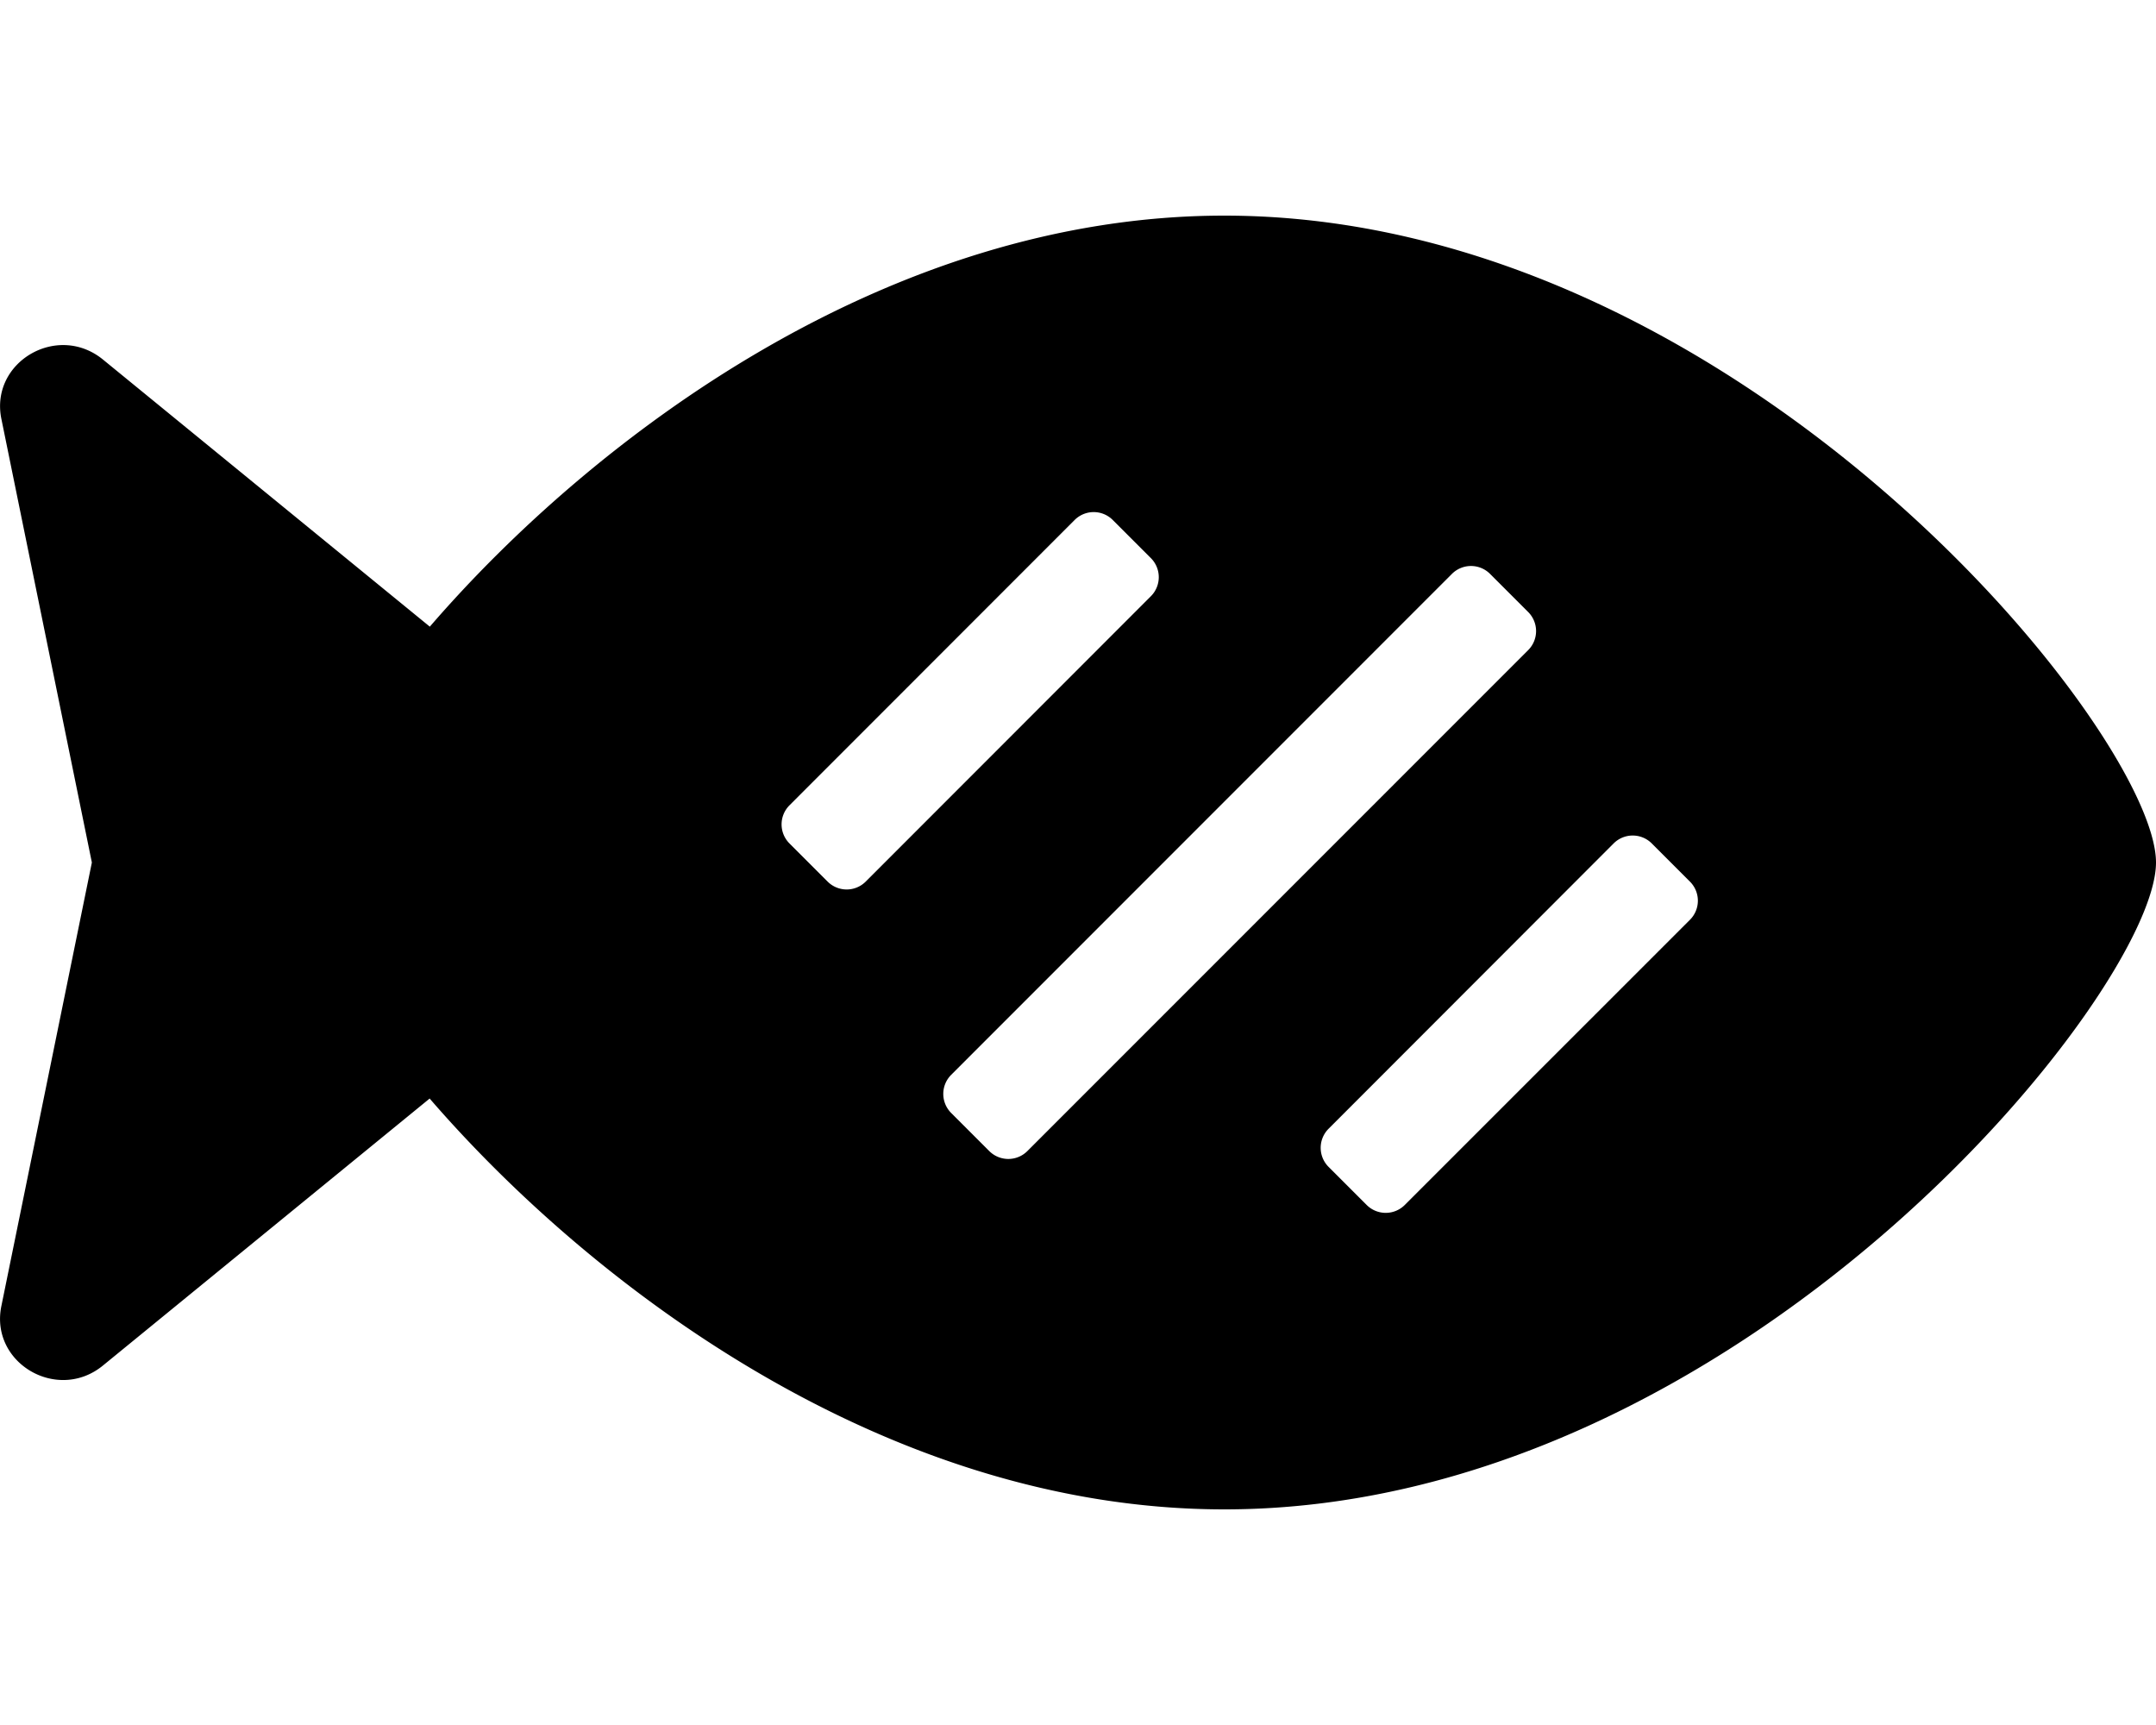 <svg xmlns="http://www.w3.org/2000/svg" viewBox="0 0 640 512"><!-- Font Awesome Pro 5.15.1 by @fontawesome - https://fontawesome.com License - https://fontawesome.com/license (Commercial License) --><path d="M363.44 64c-100 0-187.26 65.72-235.85 122l-97-79.26C17.08 95.68-3 107.42.4 124.29L27.27 256 .39 387.73C-3 404.6 17.07 416.32 30.54 405.32l97-79.26C176.17 382.28 263.48 448 363.44 448 516.18 448 640 294.4 640 256S516.18 64 363.44 64zM245.66 261.65l-11.31-11.31a8 8 0 0 1 0-11.31L319 154.34a8 8 0 0 1 11.32 0l11.31 11.31a8 8 0 0 1 0 11.32L257 261.65a8 8 0 0 1-11.34 0zm59.31 80a8 8 0 0 1-11.31 0l-11.31-11.31a8 8 0 0 1 0-11.31L431 170.34a8 8 0 0 1 11.32 0l11.31 11.31a8 8 0 0 1 0 11.32zM501.66 273L417 357.65a8 8 0 0 1-11.31 0l-11.31-11.31a8 8 0 0 1 0-11.31L479 250.34a8 8 0 0 1 11.32 0l11.31 11.31a8 8 0 0 1 .03 11.35z"/></svg>